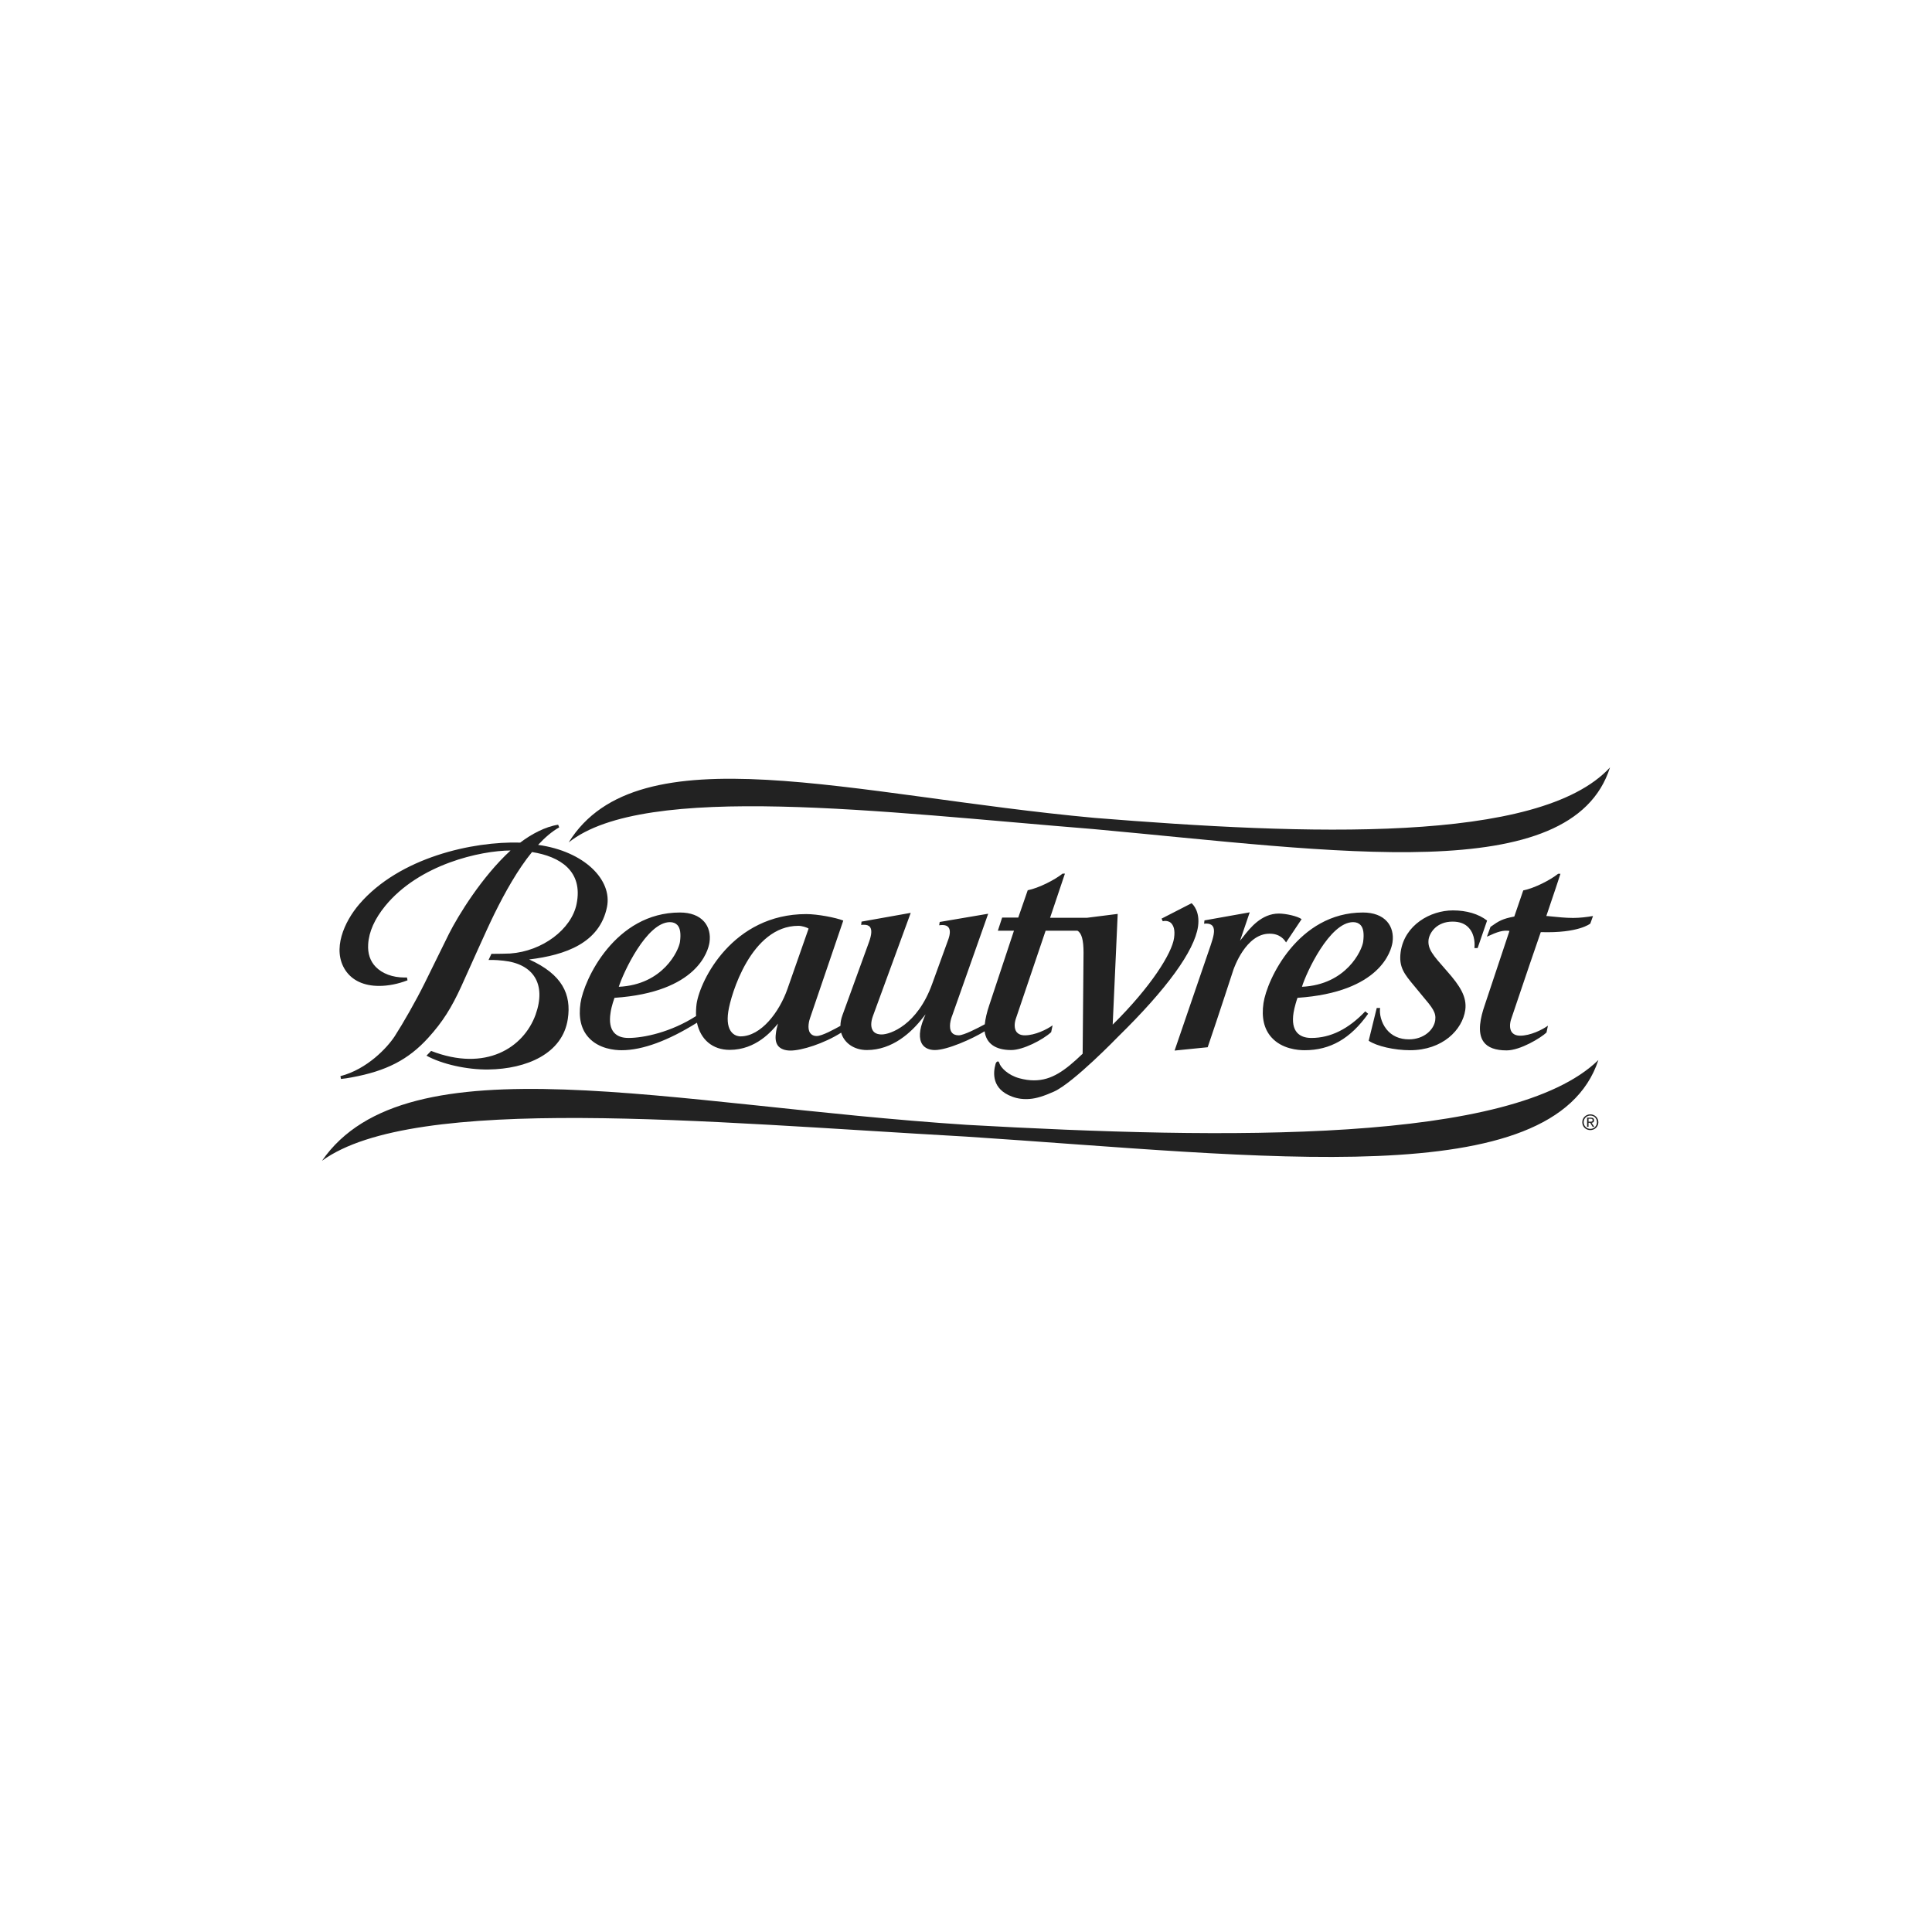 <svg xmlns="http://www.w3.org/2000/svg" width="360" height="360" viewBox="0 0 360 360" fill="none"><path d="M98.601 178.781C105.368 177.965 111.735 175.712 113.101 169.02C114.135 163.992 108.934 158.638 100.268 157.43C101.534 156.059 102.868 154.916 104.201 154.165L104.001 153.676C101.601 154.035 99.001 155.438 96.934 157.006C88.101 156.744 74.434 159.748 66.934 168.497C64.168 171.73 61.801 176.921 64.368 180.805C65.634 182.699 67.801 183.711 70.634 183.711C72.334 183.711 74.168 183.352 75.934 182.666L75.834 182.144C75.668 182.144 75.534 182.144 75.368 182.144C73.168 182.144 71.234 181.426 70.001 180.153C68.968 179.075 68.501 177.671 68.601 175.974C68.734 173.59 69.834 171.207 71.768 168.824C78.134 161.021 89.534 158.507 95.134 158.475C89.768 163.404 85.368 170.619 83.668 173.982C82.801 175.712 79.768 181.883 79.134 183.189C77.468 186.551 75.134 190.632 73.534 193.114C72.134 195.236 68.434 199.218 63.434 200.524L63.534 201.047C64.201 200.982 64.868 200.884 65.534 200.753C71.968 199.578 76.101 197.456 79.801 193.375C82.501 190.404 84.134 187.759 85.934 183.842C87.568 180.283 90.434 173.721 92.134 170.26C94.101 166.277 96.468 162.033 99.134 158.769C104.334 159.585 108.701 162.294 107.434 168.465C106.468 173.166 101.068 177.247 95.067 177.671C94.734 177.704 92.434 177.737 91.568 177.737L91.034 178.879C92.368 178.847 93.168 178.945 93.801 179.01C99.401 179.598 101.834 183.352 99.801 189.065C97.568 195.236 90.501 199.774 80.334 195.823L79.468 196.705C82.301 198.272 87.001 199.349 91.034 199.284C98.101 199.186 104.834 196.346 105.801 189.882C106.501 185.278 104.768 181.556 98.601 178.781ZM222.035 168.302L216.435 171.175L216.668 171.664C217.201 171.501 217.934 171.664 218.268 172.056C218.634 172.48 219.001 173.199 218.767 174.798C218.368 177.606 214.534 183.809 207.334 190.926L208.268 170.293L202.568 171.011H195.668L198.434 162.784H198.001C196.534 163.96 193.601 165.461 191.501 165.886L189.735 170.979H186.734L185.934 173.427H188.934L184.334 187.302C183.868 188.674 183.601 189.882 183.501 190.861C182.168 191.579 179.601 192.918 178.634 192.918C178.035 192.918 177.601 192.722 177.334 192.363C176.701 191.481 177.168 189.882 177.434 189.229L184.134 170.26L175.101 171.795L175.001 172.415C175.868 172.285 176.468 172.415 176.767 172.84C177.068 173.264 177.068 173.982 176.734 174.962L173.701 183.319C170.934 191.024 165.868 192.755 164.301 192.755C163.534 192.755 162.968 192.526 162.668 192.069C162.234 191.448 162.234 190.469 162.668 189.294L169.701 170.097L160.534 171.73L160.468 172.35C160.668 172.317 160.801 172.317 160.968 172.317C161.534 172.317 161.901 172.448 162.135 172.774C162.468 173.264 162.434 174.113 161.934 175.517L156.968 189.196C156.734 189.816 156.601 190.534 156.601 191.155C155.534 191.743 153.201 193.048 152.168 193.048C151.634 193.048 151.235 192.852 150.968 192.493C150.367 191.677 150.768 190.143 150.968 189.62L157.134 171.534C155.734 170.979 152.334 170.326 150.234 170.326C136.534 170.326 130.468 182.601 129.801 187.041C129.701 187.792 129.668 188.608 129.701 189.327C125.034 192.33 119.967 193.407 117.101 193.407C115.901 193.407 115.034 193.081 114.434 192.428C113.734 191.644 113.501 190.404 113.768 188.706C113.934 187.466 114.501 185.931 114.501 185.931C129.967 184.886 131.967 177.149 132.201 175.615C132.434 174.113 132.068 172.709 131.201 171.73C130.234 170.619 128.668 170.032 126.701 170.032C114.601 170.032 108.801 182.569 108.168 186.911C107.768 189.588 108.268 191.743 109.634 193.277C111.567 195.464 114.601 195.693 115.834 195.693C119.734 195.693 124.534 193.897 129.868 190.567C130.534 193.701 132.768 195.628 135.967 195.628C140.868 195.628 143.834 192.101 144.968 190.73C144.768 191.416 144.634 191.971 144.568 192.624C144.434 193.636 144.568 194.387 145.034 194.942C145.501 195.464 146.268 195.758 147.301 195.758C149.368 195.758 153.534 194.452 156.734 192.428C157.301 194.354 159.134 195.66 161.534 195.66C166.268 195.66 169.834 192.395 171.967 189.62L172.468 189L172.168 189.718C171.268 191.905 171.168 193.571 171.868 194.615C172.334 195.301 173.167 195.66 174.201 195.66C176.501 195.66 181.134 193.603 183.468 192.167C183.768 194.387 185.401 195.66 188.434 195.66C190.634 195.66 194.301 193.766 195.868 192.33L196.134 191.057C195.101 191.808 192.868 192.918 190.968 192.918C190.234 192.918 189.735 192.689 189.401 192.265C188.934 191.612 189.034 190.6 189.268 189.882L194.835 173.427H200.767C201.534 173.852 201.901 175.125 201.901 177.476L201.735 196.346C198.401 199.545 195.934 201.308 192.668 201.308C191.801 201.308 190.901 201.178 189.934 200.916C187.801 200.329 186.468 198.925 186.201 198.076C186.135 197.815 186.001 197.782 185.934 197.782C185.768 197.782 185.568 197.978 185.501 198.272C185.034 199.937 184.801 202.941 188.601 204.344C189.634 204.736 190.734 204.867 191.901 204.769C193.134 204.671 194.501 204.246 196.401 203.398C200.068 201.732 208.334 193.179 208.334 193.179C217.434 184.266 222.568 177.182 223.235 172.644C223.635 169.836 222.301 168.53 222.035 168.302ZM124.834 171.828C125.434 171.828 125.901 172.023 126.234 172.382C126.768 172.97 126.901 174.015 126.701 175.517C126.468 177.084 123.601 183.483 115.301 183.874C116.134 181.23 120.501 171.828 124.834 171.828ZM146.734 184.266C145.235 188.543 141.834 193.114 137.968 193.114C137.701 193.114 136.968 193.048 136.368 192.395C135.668 191.612 135.434 190.306 135.701 188.51C136.168 185.343 139.968 172.513 148.768 172.513C149.468 172.513 150.434 172.84 150.668 173.035L146.734 184.266Z" fill="#222222"></path><path d="M287.101 173.688C294.2 173.917 296.334 172.089 296.334 172.089L296.835 170.685C295.701 170.881 294.367 171.044 293.134 171.044C291.666 171.044 290.267 170.881 288.9 170.75C288.634 170.717 288.367 170.685 288.134 170.685C289.6 166.375 290.567 163.47 290.767 162.817H290.334C288.867 163.992 285.934 165.494 283.834 165.918L282.167 170.783C279.967 171.207 279.333 171.566 277.734 172.709L277.067 174.537C279.1 173.59 280.068 173.296 281.268 173.46L276.634 187.368C275.934 189.424 275.167 192.395 276.468 194.158C277.234 195.203 278.668 195.725 280.734 195.725C283.301 195.725 287.134 193.375 288.167 192.395L288.435 191.122C287.399 191.873 285.166 192.983 283.266 192.983C282.534 192.983 282.034 192.754 281.7 192.33C281.235 191.677 281.334 190.665 281.566 189.947C281.634 189.816 284.4 181.458 287.101 173.688ZM239.634 175.614L242.534 171.272C241.8 170.717 239.6 170.228 238.3 170.228C235.067 170.228 232.934 172.905 231.667 174.537L231.067 175.288L232.867 169.999L224.434 171.501L224.367 172.121C224.5 172.121 224.634 172.089 224.767 172.089C225.334 172.089 225.734 172.252 225.967 172.578C226.5 173.296 226.067 174.7 225.6 176.104L218.867 195.758L225.034 195.138C227 189.392 229.8 180.773 229.834 180.675C229.934 180.414 232.134 173.982 236.534 173.982C238.534 173.949 239.367 175.157 239.634 175.614ZM270.733 169.64C266.534 169.64 261.734 172.35 260.999 177.345C260.6 180.218 261.666 181.491 263.601 183.809C263.601 183.809 264.7 185.147 265.001 185.507C266.934 187.792 267.634 188.673 267.434 190.11C267.201 191.84 265.367 193.668 262.533 193.668C260.767 193.668 259.334 193.015 258.367 191.808C257.334 190.534 257 188.837 257.167 187.825H256.533L255.034 193.93C256.533 194.942 259.834 195.693 262.734 195.693C268.801 195.693 272.501 191.905 273.034 188.184C273.368 185.735 272.001 183.646 269.667 181.001L269.467 180.773C266.999 177.965 265.966 176.822 266.201 175.027C266.434 173.688 267.767 171.729 270.667 171.729C272.001 171.729 273.034 172.121 273.734 172.937C274.901 174.243 274.8 176.137 274.734 176.659H275.334L277.099 171.534C275.5 170.293 273.267 169.64 270.733 169.64ZM244.366 193.407C243.167 193.407 242.3 193.081 241.7 192.428C241 191.644 240.767 190.404 241.034 188.706C241.2 187.661 241.634 186.29 241.767 185.931C257.235 184.886 259.234 177.149 259.468 175.614C259.701 174.113 259.334 172.709 258.468 171.729C257.5 170.619 255.934 170.032 253.966 170.032C241.867 170.032 236.067 182.568 235.434 186.91C235.034 189.588 235.533 191.742 236.9 193.276C238.834 195.464 241.867 195.693 243.1 195.693C247.867 195.693 251.634 193.538 254.934 188.902L254.4 188.445C251.301 191.709 247.966 193.407 244.366 193.407ZM252.134 171.827C252.733 171.827 253.201 172.023 253.534 172.382C254.067 172.97 254.201 174.015 254.001 175.517C253.766 177.084 250.901 183.482 242.6 183.874C243.401 181.23 247.766 171.827 252.134 171.827Z" fill="#222222"></path><path d="M180.2 209.6C124.733 205.977 75.8 193.44 60 216.293C77.2 203.756 131.634 209.078 180 211.788C235.433 215.412 289.634 222.562 297.833 197.521C281.833 213.126 228.567 212.31 180.2 209.6Z" fill="#222222"></path><path d="M203.966 152.402C158.833 148.256 118.867 136.111 105.967 156.973C120.167 145.644 164.433 151.325 203.8 154.492C248.933 158.605 292.866 165.462 300 143C286.833 157.3 243.332 155.569 203.966 152.402Z" fill="#222222"></path><path d="M296.334 207.641C297.133 207.641 297.832 208.262 297.832 209.111C297.832 209.96 297.133 210.58 296.334 210.58C295.5 210.58 294.834 209.96 294.834 209.111C294.834 208.262 295.533 207.641 296.334 207.641ZM296.334 210.351C297.034 210.351 297.567 209.796 297.567 209.111C297.567 208.393 297.034 207.87 296.334 207.87C295.634 207.87 295.099 208.425 295.099 209.111C295.099 209.829 295.667 210.351 296.334 210.351ZM295.766 208.262H296.433C296.834 208.262 297.034 208.425 297.034 208.752C297.034 209.078 296.834 209.209 296.567 209.209L297.067 209.96H296.766L296.299 209.209H296.001V209.96H295.733V208.262H295.766ZM296.034 209.013H296.299C296.534 209.013 296.766 209.013 296.766 208.719C296.766 208.49 296.567 208.458 296.367 208.458H296.001V209.013H296.034Z" fill="#222222"></path></svg>